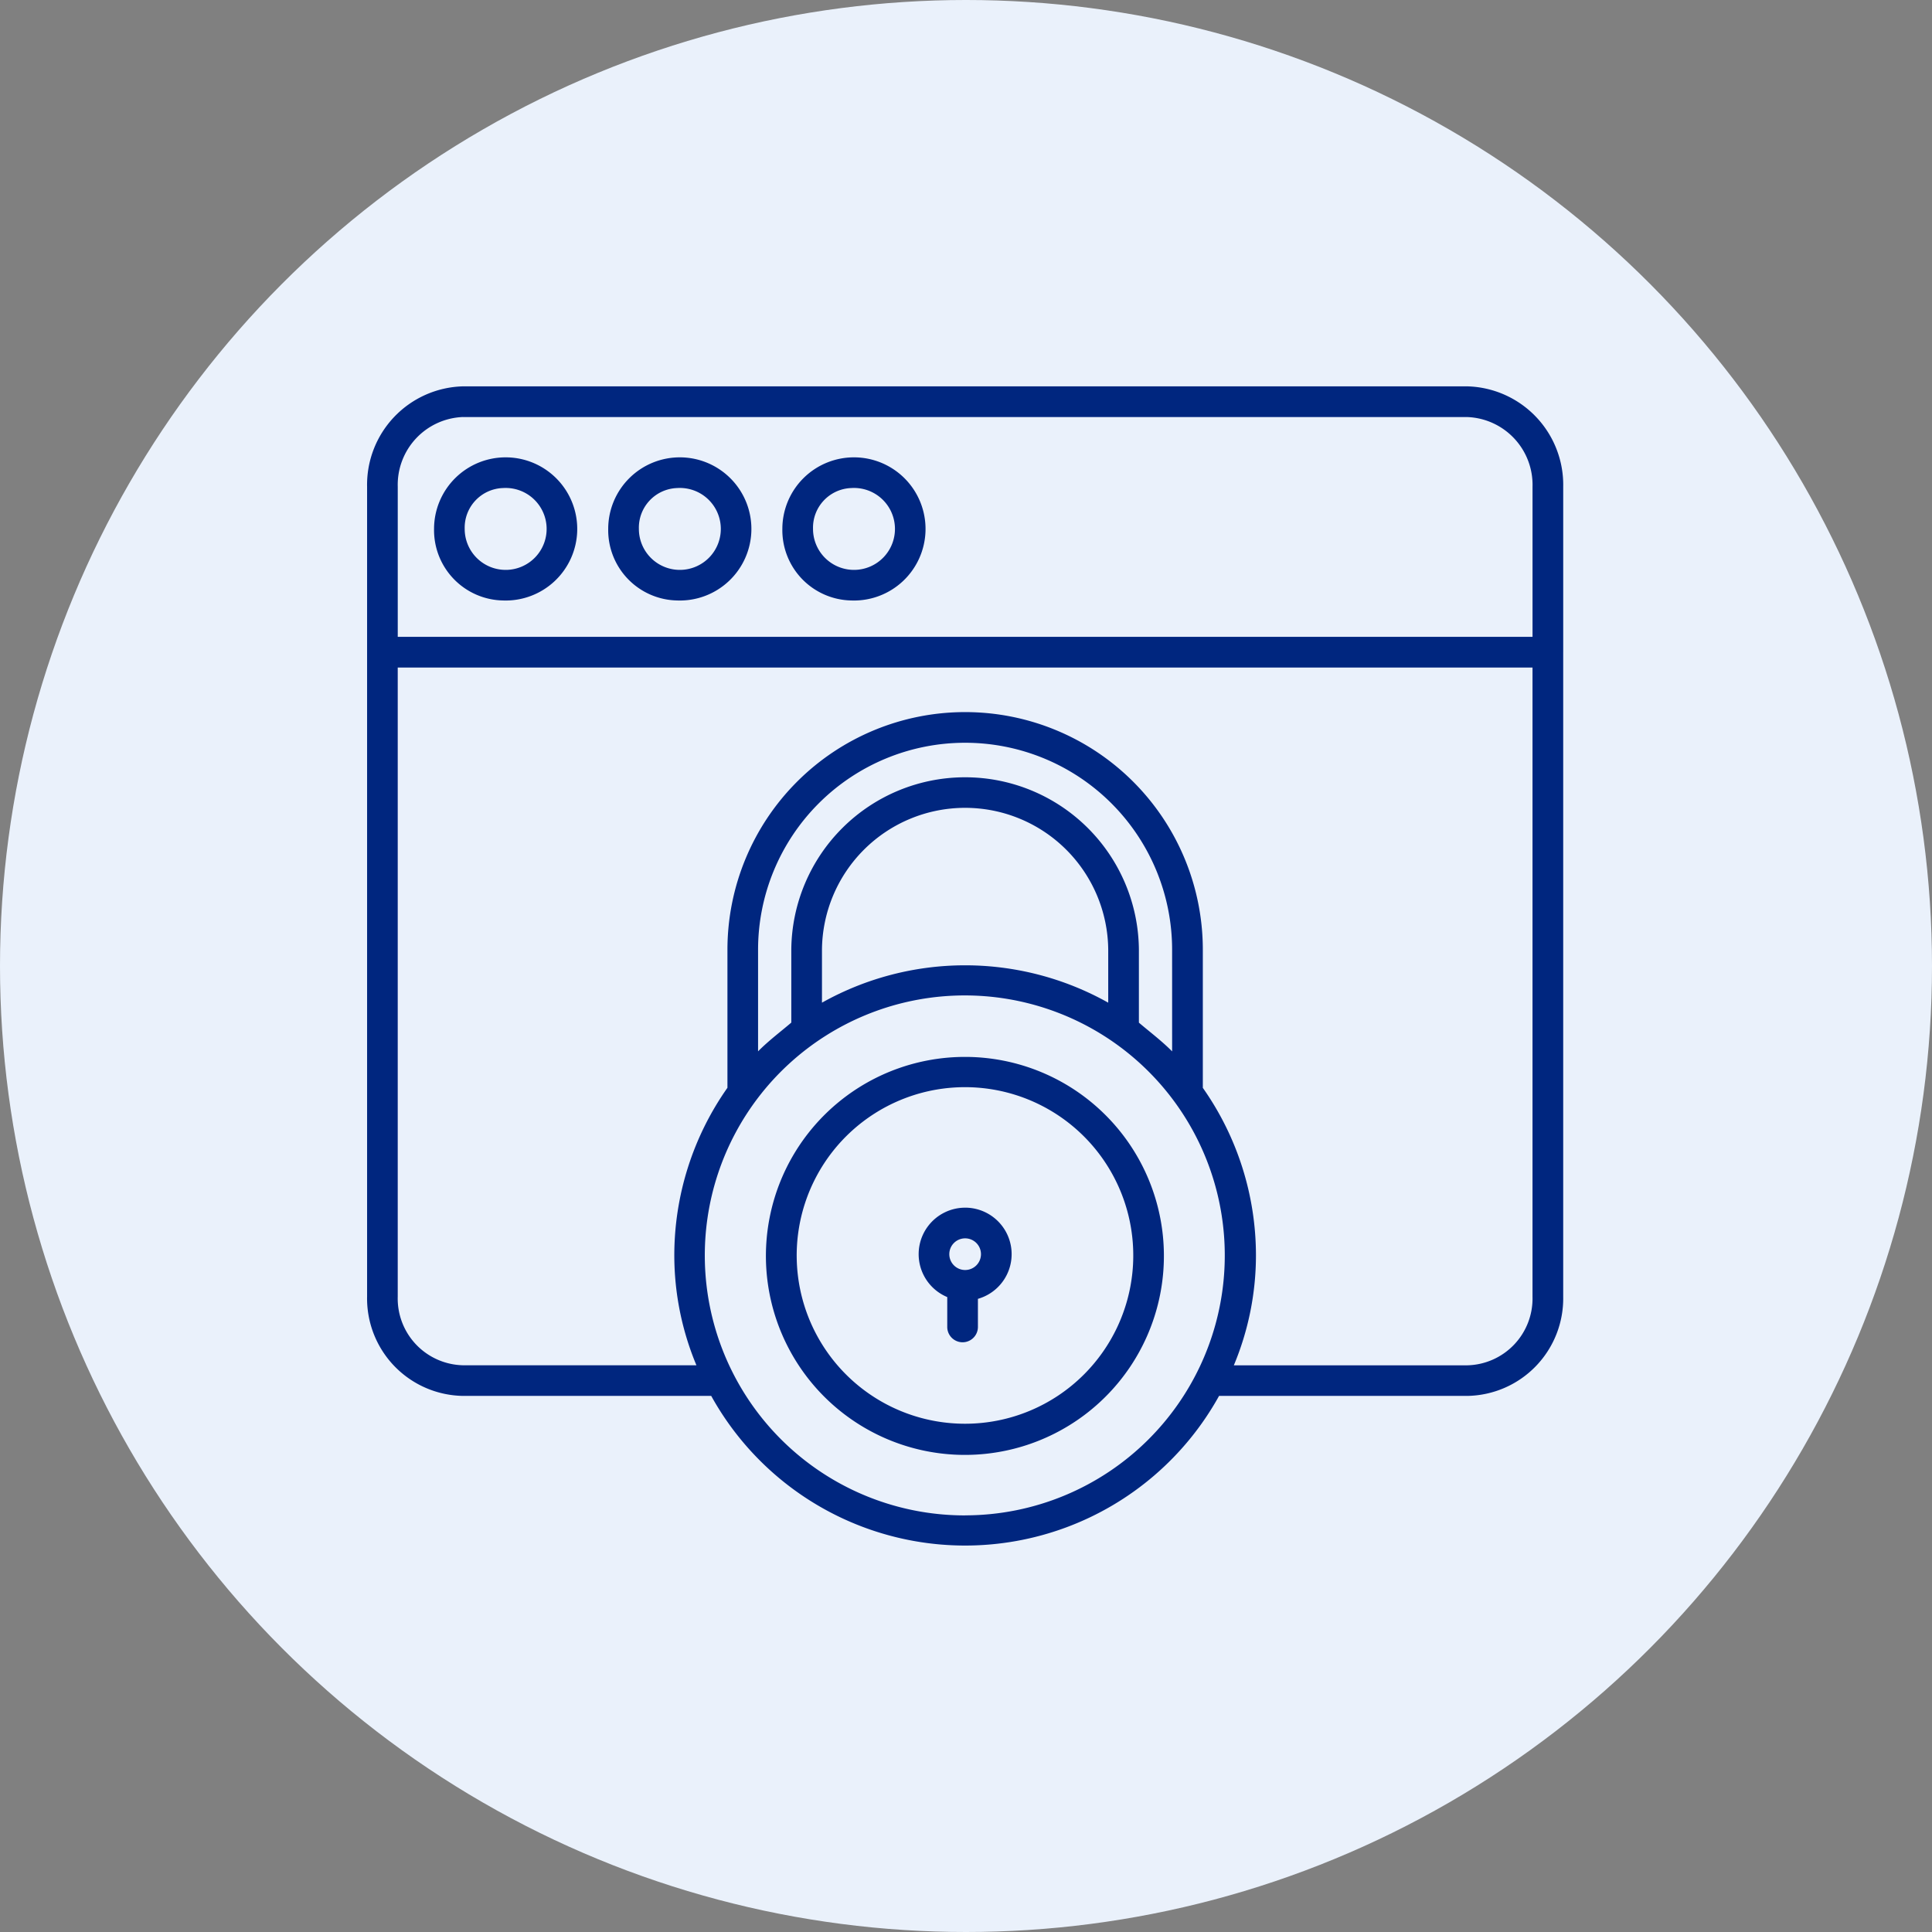 <svg xmlns="http://www.w3.org/2000/svg" width="200" height="200" viewBox="0 0 200 200">
  <rect x="0" y="0" width="200" height="200" fill="#808080" stroke="none"/>
  <g id="グループ_2023" data-name="グループ 2023" transform="translate(-990 -2835)">
    <circle id="楕円形_29" data-name="楕円形 29" cx="100" cy="100" r="100" transform="translate(990 2835)" fill="#eaf1fb"/>
    <g id="グループ_1723" data-name="グループ 1723" transform="translate(3141.77 8563.568)">
      <path id="パス_5207" data-name="パス 5207" d="M217.89,59.211V42.1a10.2,10.2,0,0,0-9.909-10.388H103.975A10.194,10.194,0,0,0,94.068,42.1v83.85a10.089,10.089,0,0,0,9.908,10.27h25.716a30.047,30.047,0,0,0,52.572,0H207.98a10.09,10.09,0,0,0,9.909-10.27V59.212ZM103.974,34.891H207.979a7.021,7.021,0,0,1,6.735,7.213v15.54H97.242V42.1a7.019,7.019,0,0,1,6.733-7.213Zm52,113.7a26.914,26.914,0,1,1,19-7.884A26.886,26.886,0,0,1,155.978,148.586Zm21.431-48.034c-1.058-1.075-2.381-2.071-3.44-2.977V90.039a17.992,17.992,0,0,0-35.983,0v7.537c-1.058.905-2.381,1.9-3.44,2.977V90.039a21.431,21.431,0,0,1,42.862,0Zm-6.615-5.043h0a30.306,30.306,0,0,0-29.633,0V90.039a14.817,14.817,0,0,1,29.633,0Zm37.185,37.541H183.793a29.517,29.517,0,0,0,2.29-11.371,30.148,30.148,0,0,0-5.5-17.354V90.039a24.606,24.606,0,0,0-49.212,0v14.285a30.148,30.148,0,0,0-5.5,17.354,29.517,29.517,0,0,0,2.29,11.371H103.973a6.913,6.913,0,0,1-6.733-7.1V60.82H214.712v65.134a6.914,6.914,0,0,1-6.735,7.1Z" transform="translate(-2207.837 -5720.285)" fill="#00267f"/>
      <path id="パス_5208" data-name="パス 5208" d="M204.392,76.909a7.411,7.411,0,1,0-7.134-7.406A7.282,7.282,0,0,0,204.392,76.909Zm0-11.639a4.241,4.241,0,1,1-3.959,4.231,4.106,4.106,0,0,1,3.959-4.231Z" transform="translate(-2286.066 -5743.316)" fill="#00267f"/>
      <path id="パス_5209" data-name="パス 5209" d="M278.912,76.909a7.411,7.411,0,1,0-7.134-7.406A7.282,7.282,0,0,0,278.912,76.909Zm0-11.639a4.241,4.241,0,1,1-3.959,4.231,4.106,4.106,0,0,1,3.959-4.231Z" transform="translate(-2342.559 -5743.316)" fill="#00267f"/>
      <path id="パス_5210" data-name="パス 5210" d="M129.862,76.909a7.411,7.411,0,1,0-7.134-7.407A7.282,7.282,0,0,0,129.862,76.909Zm0-11.639A4.241,4.241,0,1,1,125.9,69.5a4.106,4.106,0,0,1,3.959-4.231Z" transform="translate(-2229.565 -5743.316)" fill="#00267f"/>
      <path id="パス_5211" data-name="パス 5211" d="M285.52,318.66a20.6,20.6,0,1,0,14.542,6.033,20.574,20.574,0,0,0-14.542-6.033Zm0,37.974a17.421,17.421,0,1,1,12.3-5.1,17.4,17.4,0,0,1-12.3,5.1Z" transform="translate(-2337.379 -5937.817)" fill="#00267f"/>
      <path id="パス_5212" data-name="パス 5212" d="M334.912,383.179a4.813,4.813,0,0,0-1.852,9.255v3.091a1.587,1.587,0,0,0,3.175,0v-2.908a4.812,4.812,0,0,0-1.323-9.439Zm0,6.453a1.639,1.639,0,1,1,1.639-1.639,1.64,1.64,0,0,1-1.639,1.639Z" transform="translate(-2386.771 -5986.729)" fill="#00267f"/>
    </g>
  </g>
</svg>
